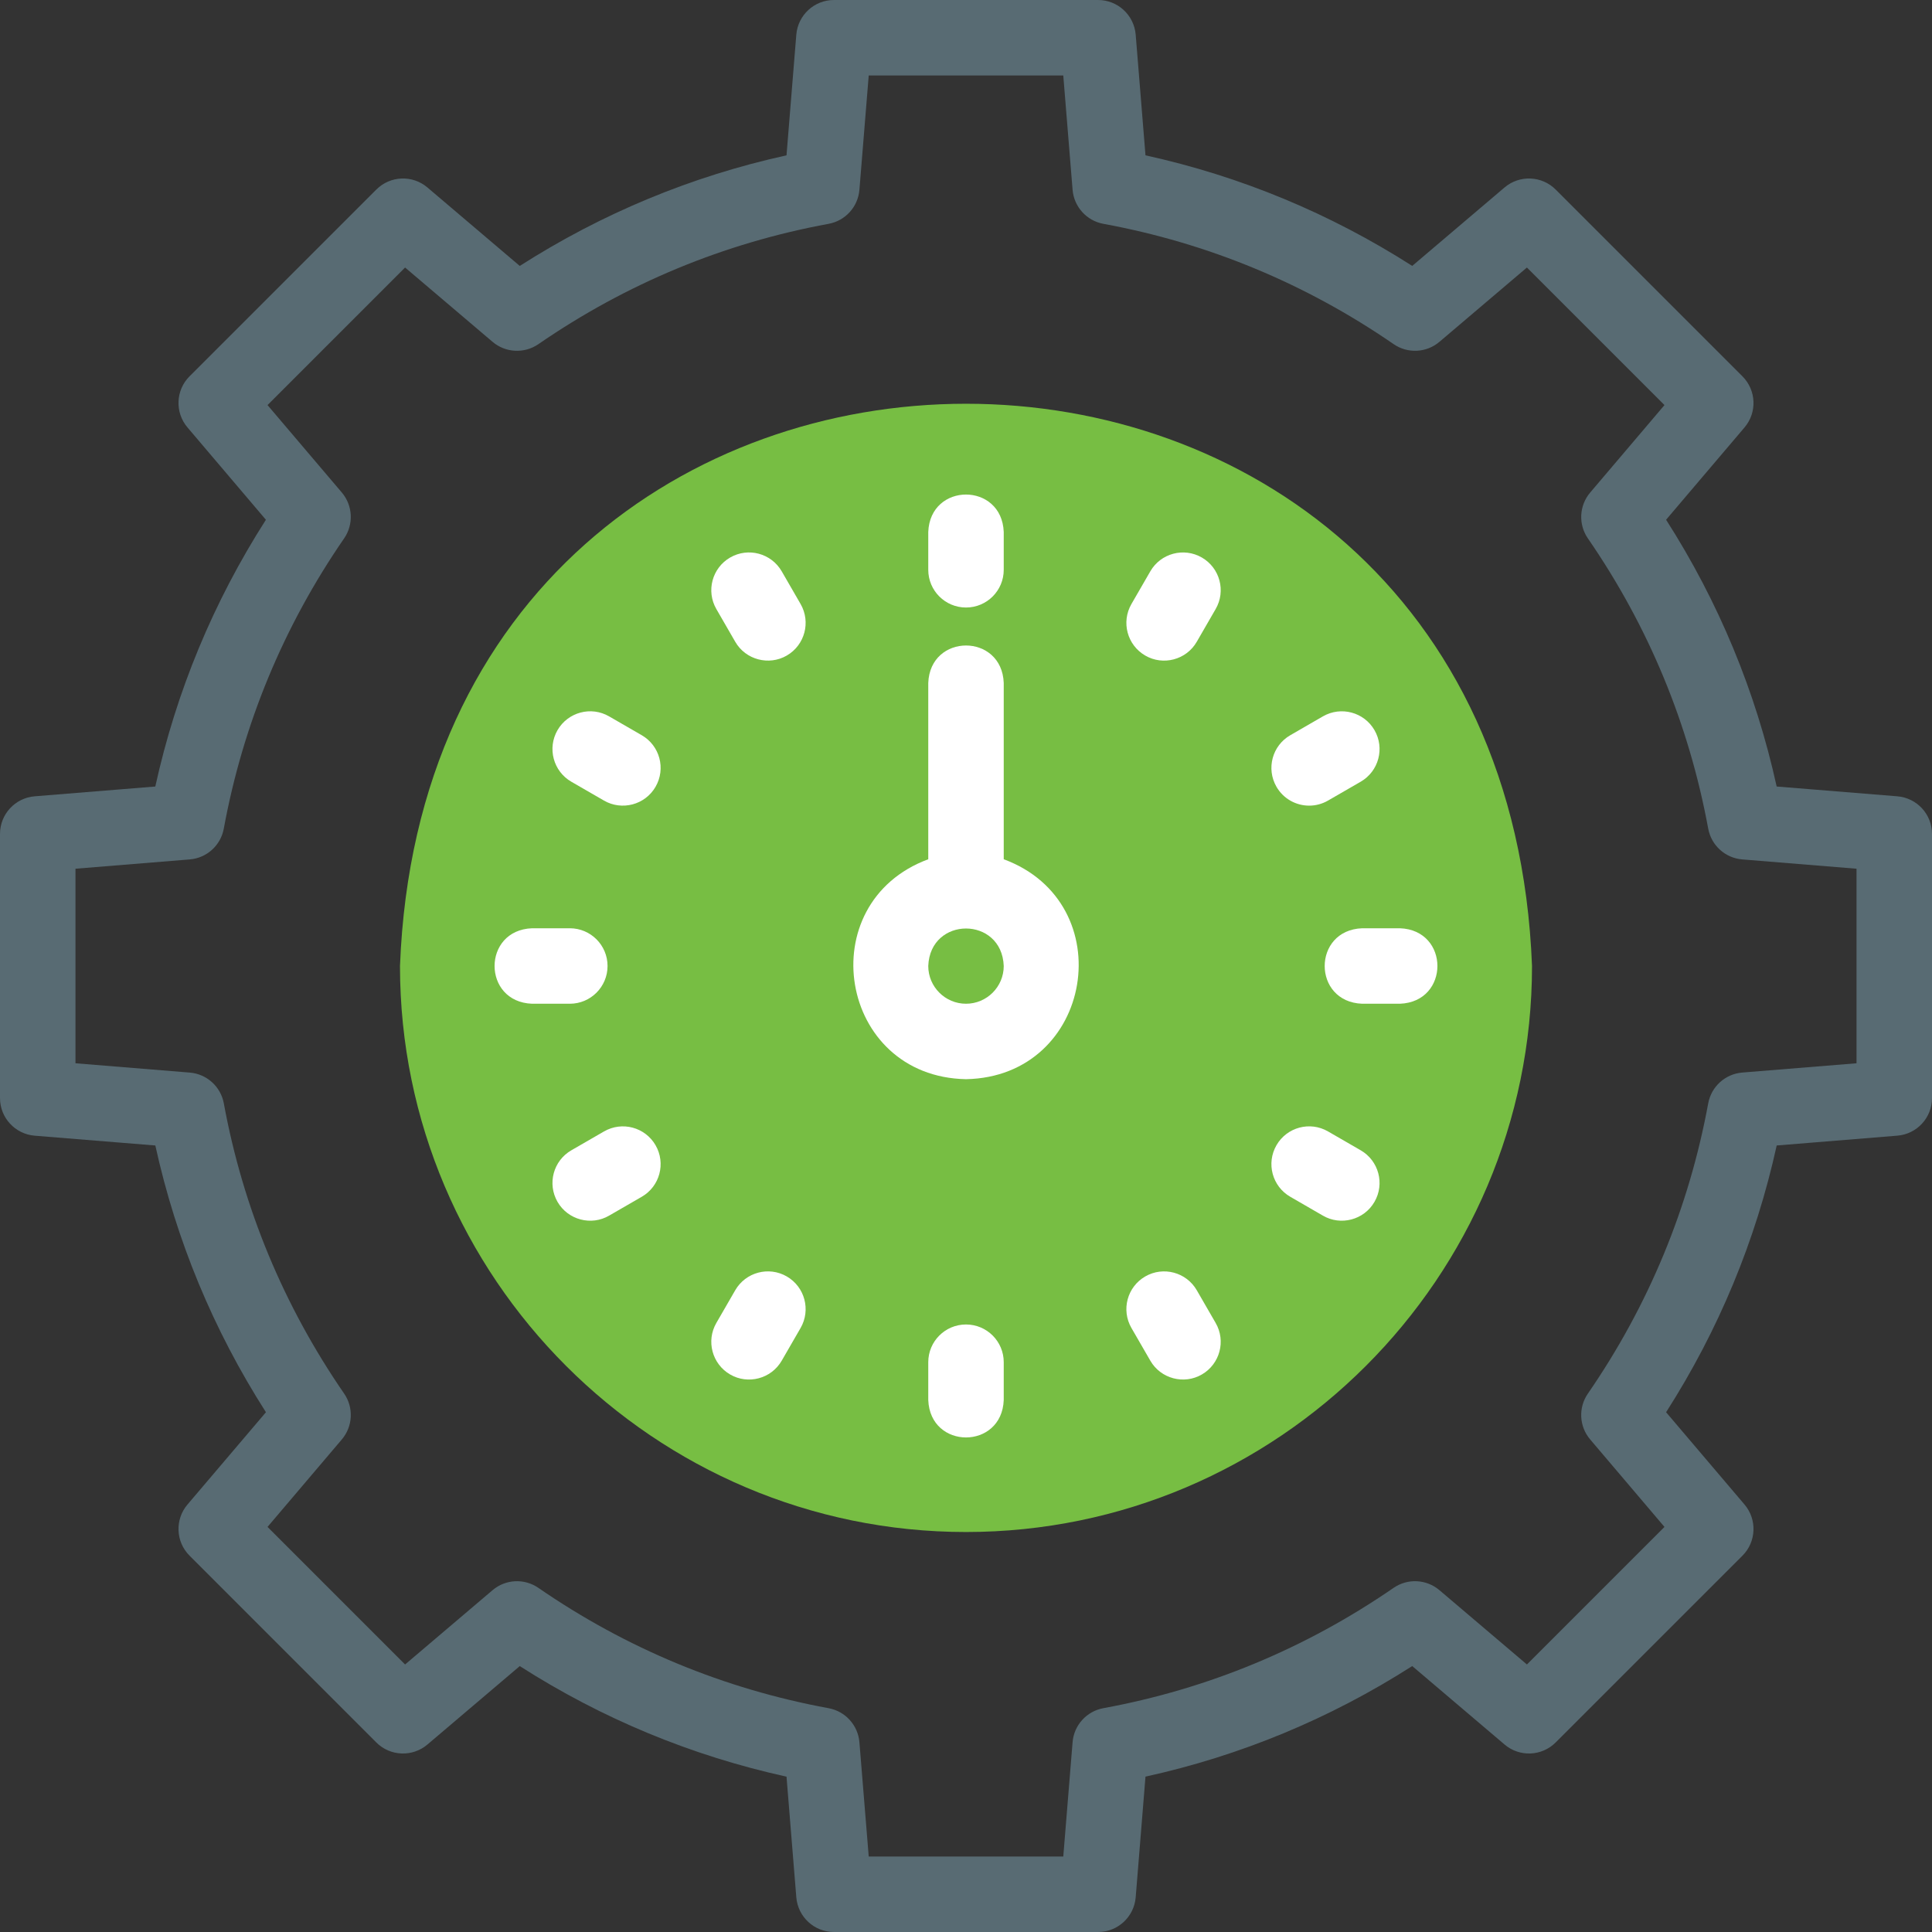<svg xmlns="http://www.w3.org/2000/svg" width="60" height="60" viewBox="0 0 60 60" fill="none"><rect x="0" y="0" width="60" height="60" fill="#333333" stroke="none"/><g clip-path="url(#clip0_963_2908)"><path fill-rule="evenodd" clip-rule="evenodd" d="M30 47.578C39.681 47.578 47.578 39.682 47.578 30C46.679 6.715 13.318 6.722 12.422 30C12.422 39.682 20.318 47.578 30 47.578Z" fill="#77BE43"></path><path d="M58.923 24.73L55.176 24.426C54.527 21.474 53.375 18.695 51.742 16.141L54.178 13.274C54.573 12.809 54.545 12.119 54.113 11.687L48.313 5.887C47.881 5.455 47.19 5.427 46.725 5.822L43.858 8.258C41.305 6.626 38.526 5.473 35.574 4.824L35.27 1.077C35.22 0.469 34.712 0 34.102 0H25.898C25.288 0 24.78 0.469 24.73 1.077L24.426 4.824C21.475 5.473 18.696 6.626 16.142 8.259L13.274 5.822C12.809 5.427 12.118 5.455 11.687 5.887L5.886 11.687C5.455 12.118 5.427 12.809 5.822 13.274L8.258 16.142C6.625 18.695 5.473 21.474 4.823 24.426L1.077 24.73C0.469 24.78 0 25.288 0 25.898V34.102C0 34.712 0.469 35.22 1.077 35.27L4.824 35.574C5.473 38.525 6.625 41.304 8.259 43.858L5.822 46.725C5.427 47.191 5.455 47.881 5.887 48.313L11.687 54.114C12.118 54.545 12.809 54.573 13.274 54.178L16.142 51.742C18.694 53.375 21.474 54.527 24.426 55.176L24.73 58.923C24.78 59.531 25.288 60 25.898 60H34.102C34.712 60 35.22 59.531 35.27 58.923L35.574 55.175C38.525 54.526 41.304 53.374 43.858 51.741L46.726 54.178C47.191 54.573 47.882 54.545 48.313 54.113L54.114 48.313C54.545 47.881 54.573 47.19 54.178 46.725L51.742 43.858C53.375 41.305 54.527 38.526 55.177 35.574L58.923 35.269C59.532 35.22 60 34.712 60 34.101V25.898C60 25.288 59.532 24.78 58.923 24.73ZM57.656 33.021L54.108 33.309C53.579 33.352 53.146 33.744 53.05 34.266C52.452 37.516 51.195 40.549 49.313 43.28C49.012 43.716 49.041 44.3 49.384 44.703L51.692 47.42L47.42 51.692L44.703 49.384C44.299 49.041 43.715 49.012 43.28 49.312C40.547 51.194 37.515 52.452 34.266 53.049C33.745 53.145 33.352 53.578 33.31 54.107L33.021 57.656H26.979L26.69 54.108C26.647 53.58 26.255 53.146 25.734 53.05C22.484 52.452 19.451 51.195 16.72 49.313C16.284 49.012 15.7 49.041 15.296 49.385L12.58 51.692L8.308 47.42L10.616 44.703C10.959 44.299 10.988 43.716 10.688 43.28C8.806 40.547 7.548 37.515 6.951 34.266C6.855 33.745 6.421 33.353 5.893 33.31L2.344 33.021V26.979L5.893 26.69C6.421 26.647 6.854 26.256 6.95 25.734C7.548 22.484 8.805 19.451 10.687 16.72C10.988 16.284 10.958 15.7 10.616 15.296L8.308 12.58L12.58 8.308L15.297 10.616C15.7 10.959 16.284 10.988 16.72 10.688C19.453 8.806 22.485 7.548 25.734 6.951C26.255 6.855 26.647 6.422 26.69 5.893L26.979 2.344H33.021L33.31 5.893C33.353 6.421 33.745 6.855 34.266 6.951C37.516 7.548 40.549 8.806 43.28 10.687C43.716 10.988 44.3 10.959 44.704 10.615L47.42 8.308L51.692 12.58L49.385 15.296C49.042 15.7 49.012 16.283 49.313 16.72C51.195 19.451 52.452 22.484 53.05 25.734C53.146 26.255 53.579 26.647 54.107 26.69L57.656 26.979V33.021H57.656Z" fill="#586B73"></path><path d="M30 18.867C30.647 18.867 31.172 18.343 31.172 17.695V16.523C31.114 14.97 28.885 14.971 28.828 16.523V17.695C28.828 18.343 29.353 18.867 30 18.867Z" fill="white"></path><path d="M22.833 19.93C23.158 20.495 23.883 20.679 24.434 20.359C24.994 20.035 25.186 19.318 24.863 18.758L24.277 17.743C23.953 17.183 23.237 16.99 22.676 17.314C22.116 17.637 21.923 18.354 22.247 18.915L22.833 19.93Z" fill="white"></path><path d="M19.93 22.833L18.915 22.247C18.355 21.923 17.638 22.116 17.314 22.676C16.991 23.236 17.183 23.953 17.743 24.277L18.758 24.863C19.309 25.183 20.033 25 20.359 24.434C20.683 23.873 20.491 23.157 19.93 22.833Z" fill="white"></path><path d="M18.868 30C18.868 29.353 18.343 28.828 17.696 28.828H16.524C14.971 28.886 14.972 31.115 16.524 31.172H17.696C18.343 31.172 18.868 30.647 18.868 30Z" fill="white"></path><path d="M18.758 35.138L17.743 35.724C17.183 36.047 16.991 36.764 17.314 37.324C17.64 37.89 18.365 38.074 18.915 37.753L19.93 37.167C20.491 36.844 20.683 36.127 20.359 35.566C20.035 35.006 19.319 34.814 18.758 35.138Z" fill="white"></path><path d="M24.434 39.641C23.873 39.317 23.157 39.51 22.833 40.07L22.247 41.085C21.923 41.645 22.116 42.362 22.676 42.686C23.227 43.007 23.951 42.822 24.277 42.257L24.863 41.242C25.186 40.681 24.994 39.965 24.434 39.641Z" fill="white"></path><path d="M30 41.133C29.353 41.133 28.828 41.657 28.828 42.305V43.477C28.886 45.03 31.115 45.029 31.172 43.477V42.305C31.172 41.657 30.647 41.133 30 41.133Z" fill="white"></path><path d="M37.167 40.07C36.844 39.51 36.127 39.318 35.567 39.641C35.006 39.965 34.814 40.681 35.138 41.242L35.724 42.257C36.049 42.822 36.774 43.006 37.324 42.686C37.885 42.362 38.077 41.645 37.753 41.085L37.167 40.07Z" fill="white"></path><path d="M42.257 35.723L41.242 35.137C40.682 34.813 39.965 35.006 39.642 35.566C39.318 36.127 39.51 36.843 40.071 37.167L41.085 37.753C41.636 38.074 42.361 37.889 42.686 37.324C43.01 36.764 42.818 36.047 42.257 35.723Z" fill="white"></path><path d="M43.476 28.828H42.304C40.751 28.886 40.752 31.115 42.304 31.172H43.476C45.029 31.114 45.028 28.885 43.476 28.828Z" fill="white"></path><path d="M40.658 25.02C40.856 25.02 41.058 24.969 41.242 24.863L42.257 24.277C42.818 23.953 43.01 23.236 42.686 22.676C42.363 22.116 41.646 21.924 41.085 22.247L40.071 22.833C39.51 23.156 39.318 23.873 39.642 24.434C39.859 24.81 40.252 25.02 40.658 25.02Z" fill="white"></path><path d="M37.324 17.314C36.764 16.991 36.047 17.183 35.724 17.743L35.138 18.758C34.814 19.319 35.006 20.035 35.567 20.359C36.117 20.68 36.842 20.496 37.167 19.93L37.753 18.915C38.077 18.355 37.885 17.638 37.324 17.314Z" fill="white"></path><path d="M31.172 26.685V21.211C31.115 19.658 28.886 19.659 28.828 21.211V26.685C25.159 28.043 26.038 33.441 30 33.515C33.964 33.44 34.842 28.042 31.172 26.685ZM30 31.172C29.354 31.172 28.828 30.646 28.828 30C28.887 28.447 31.114 28.448 31.172 30C31.172 30.646 30.647 31.172 30 31.172Z" fill="white"></path></g><defs><clipPath id="clip0_963_2908"><rect width="60" height="60" fill="white"></rect></clipPath></defs></svg>